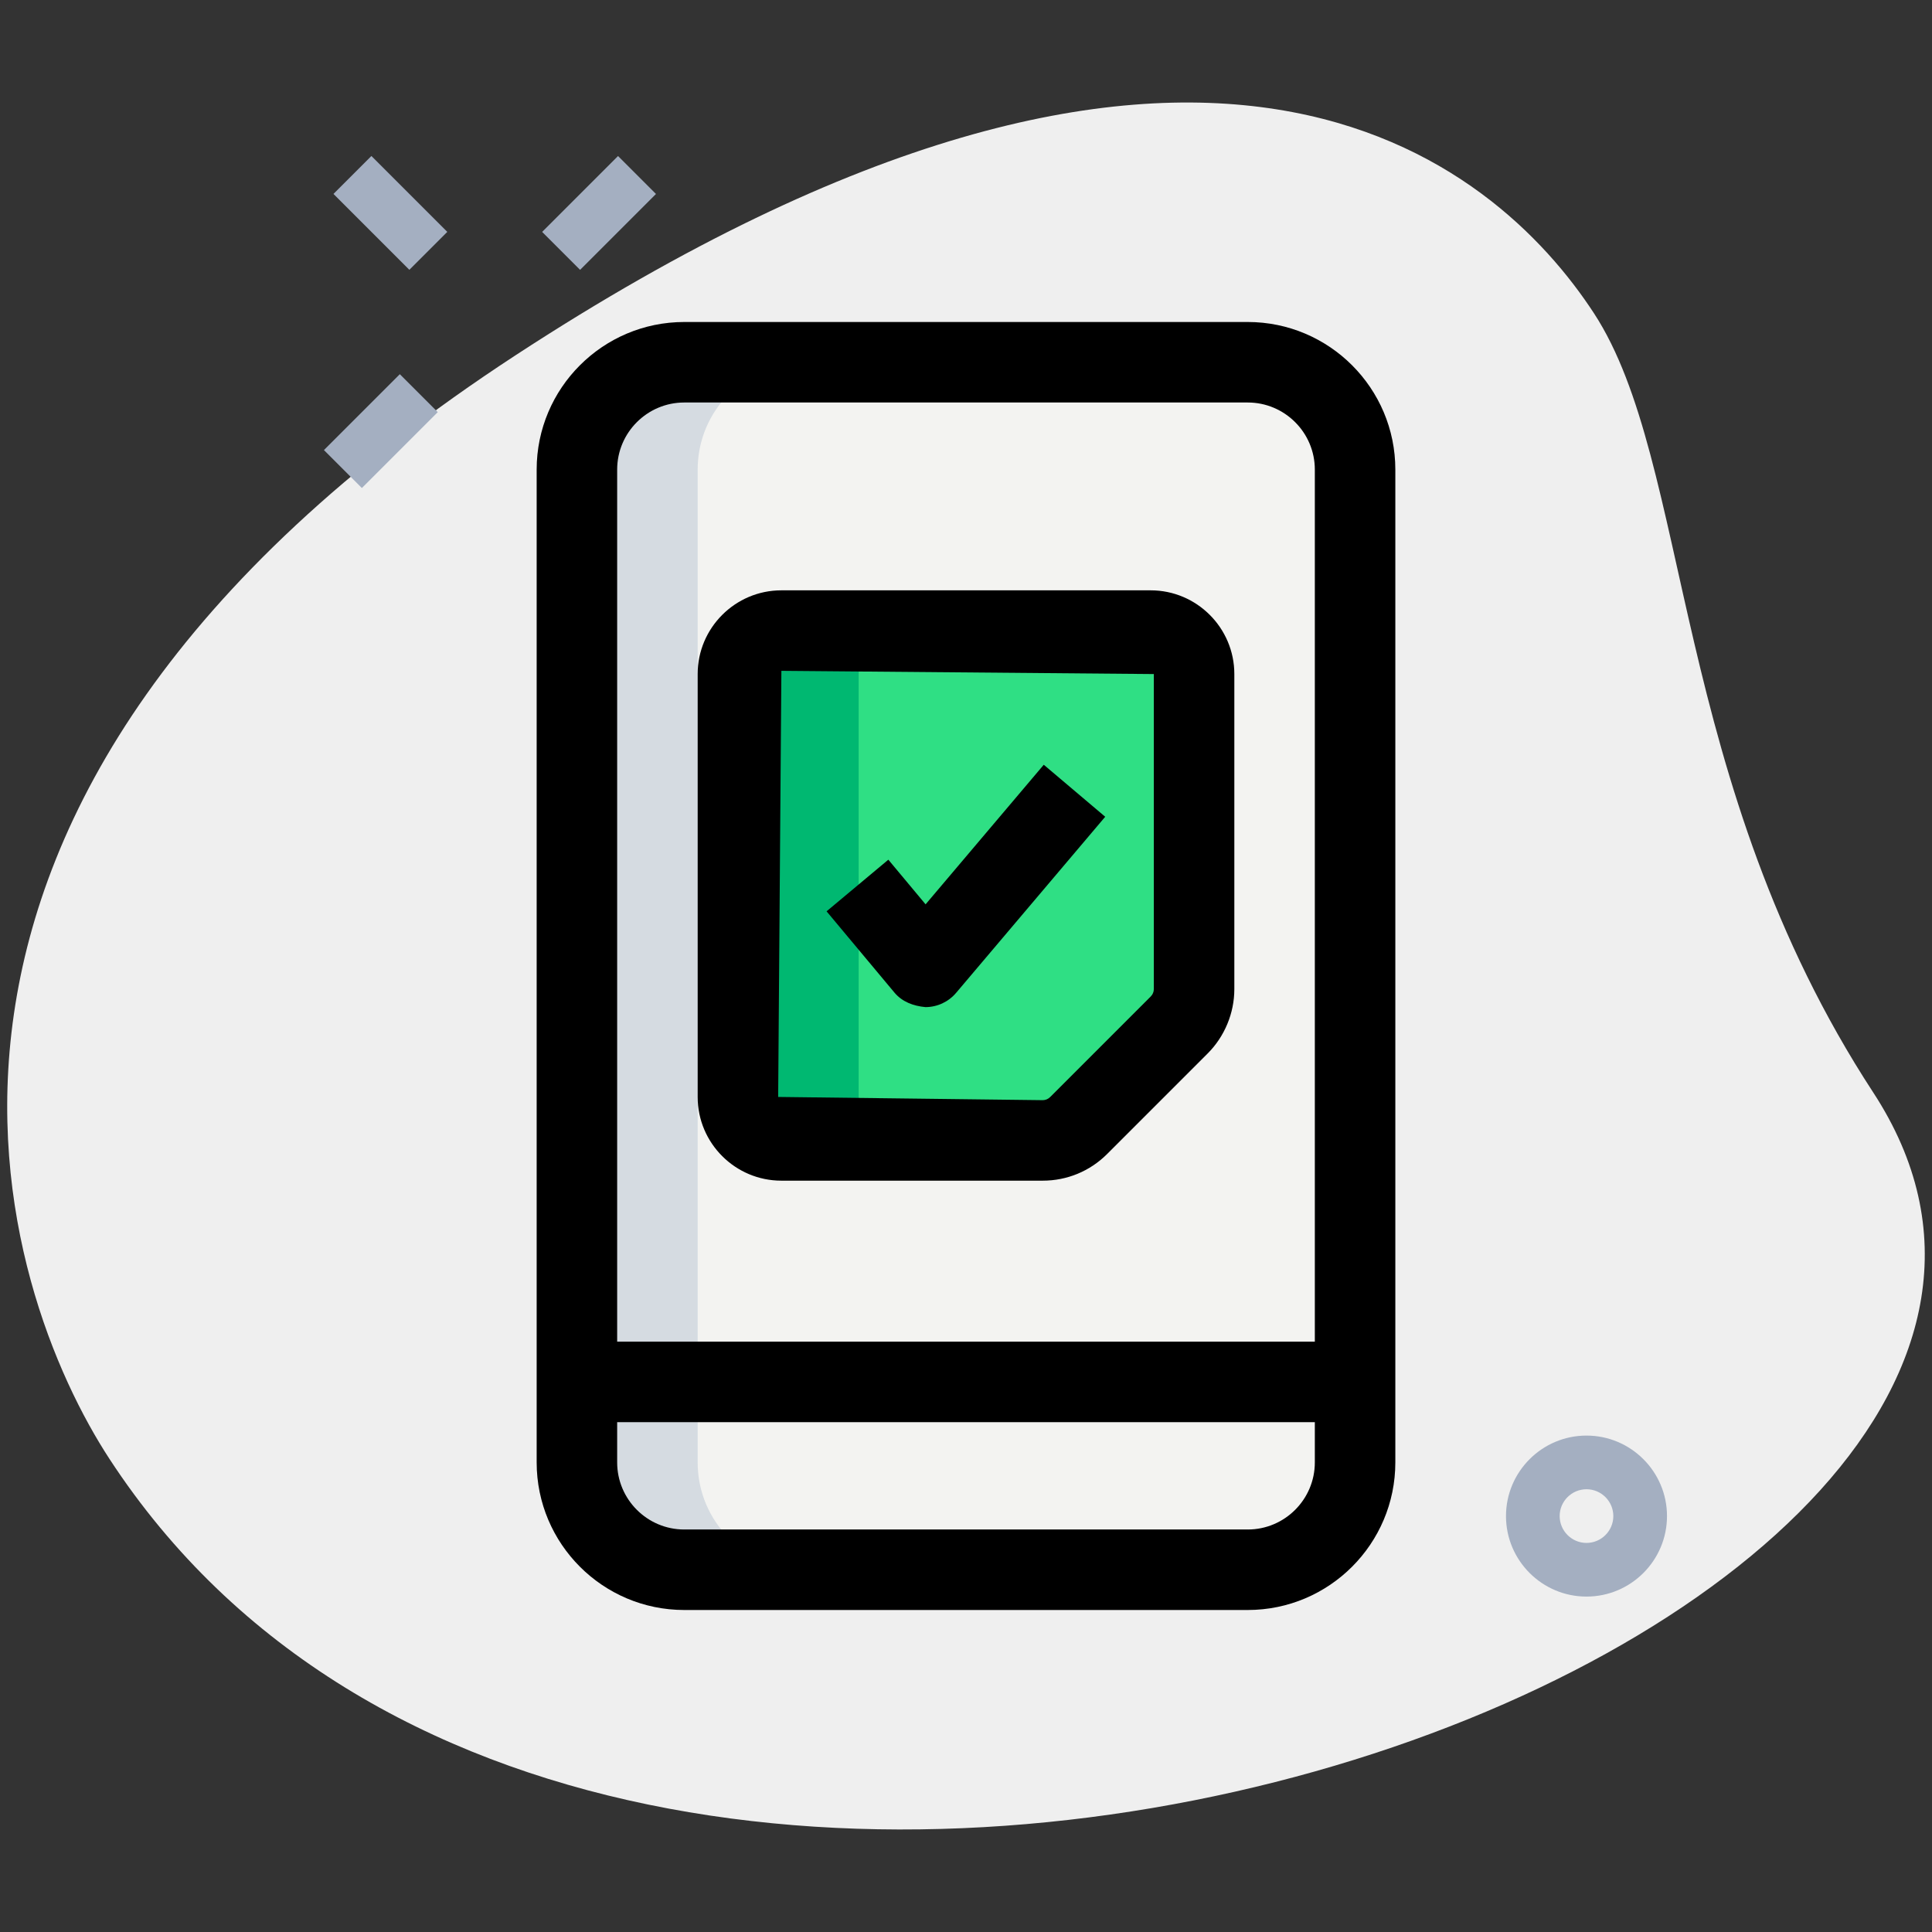 <?xml version="1.0" encoding="UTF-8"?>
<svg xmlns="http://www.w3.org/2000/svg" viewBox="0 0 36 36">
  <rect x="0" y="0" width="36" height="36" fill="#333333" stroke="none"/>
  <g id="BG">
    <g>
      <path d="m34.904 20.355c-3.782-5.791-3.38-11.727-5.203-14.518s-7.256-7.603-20.093.782-9.572 17.5-7.566 20.569c9.388 14.372 39.561 3.423 32.862-6.833z" fill="#efefef"></path>
    </g>
  </g>
  <g id="effect">
    <g>
      <g>
        <path d="m6.775 2.967h1v2h-1z" fill="#a4afc1" transform="matrix(.707 -.707 .707 .707 -.674 6.306)"></path>
      </g>
      <g>
        <path d="m6.098 7.533h2v1h-2z" fill="#a4afc1" transform="matrix(.707 -.707 .707 .707 -3.601 7.372)"></path>
      </g>
      <g>
        <path d="m10.164 3.467h2v1h-2z" fill="#a4afc1" transform="matrix(.707 -.707 .707 .707 .465 9.056)"></path>
      </g>
    </g>
    <g>
      <path d="m29.562 29.75c-.827 0-1.5-.673-1.5-1.5s.673-1.5 1.5-1.5 1.5.673 1.5 1.5-.673 1.5-1.5 1.5zm0-2c-.276 0-.5.225-.5.5s.224.5.5.5.5-.225.5-.5-.224-.5-.5-.5z" fill="#a4afc1"></path>
    </g>
  </g>
  <g id="color">
    <g>
      <path d="m23.25 29.25h-10.5c-1.105 0-2-.895-2-2v-18.5c0-1.105.895-2 2-2h10.5c1.105 0 2 .895 2 2v18.5c0 1.105-.895 2-2 2z" fill="#f3f3f1"></path>
    </g>
    <g>
      <path d="m19.43 21.25h-4.87c-.447 0-.81-.362-.81-.81v-7.88c0-.447.362-.81.81-.81h6.881c.447 0 .81.362.81.81v5.871c0 .25-.1.491-.277.668l-1.875 1.875c-.178.176-.418.276-.669.276z" fill="#2fdf84"></path>
    </g>
  </g>
  <g id="shadow">
    <g>
      <path d="m13 27.25v-18.5c0-1.105.895-2 2-2h-2.25c-1.105 0-2 .895-2 2v18.5c0 1.105.895 2 2 2h2.25c-1.105 0-2-.895-2-2z" fill="#d5dbe1"></path>
    </g>
    <g>
      <path d="m16 20.44v-7.88c0-.447.362-.81.81-.81h-2.25c-.447 0-.81.362-.81.81v7.881c0 .447.362.81.81.81h2.25c-.448-.001-.81-.363-.81-.811z" fill="#00b871"></path>
    </g>
  </g>
  <g id="_x31_.5">
    <g>
      <g>
        <path d="m10.75 25h14.5v1.5h-14.5z"></path>
      </g>
    </g>
    <g>
      <g>
        <path d="m23.25 30h-10.5c-1.517 0-2.75-1.233-2.75-2.75v-18.5c0-1.517 1.233-2.75 2.75-2.75h10.5c1.517 0 2.75 1.233 2.75 2.75v18.5c0 1.517-1.233 2.75-2.75 2.75zm-10.5-22.5c-.689 0-1.25.561-1.25 1.25v18.5c0 .689.561 1.25 1.25 1.25h10.5c.689 0 1.25-.561 1.25-1.25v-18.5c0-.689-.561-1.25-1.25-1.25z"></path>
      </g>
    </g>
    <g>
      <g>
        <path d="m19.43 22h-4.87c-.86 0-1.56-.699-1.56-1.56v-7.88c0-.86.7-1.56 1.56-1.56h6.881c.859 0 1.559.7 1.559 1.56v5.871c0 .447-.181.883-.497 1.199l-1.875 1.875c-.32.319-.746.495-1.198.495zm-4.87-9.5-.06 7.94 4.93.06c.051 0 .102-.021.138-.058l1.875-1.875c.037-.037.057-.086.057-.137v-5.87z"></path>
      </g>
    </g>
    <g>
      <g>
        <path d="m17.244 18.766c-.226-.021-.433-.099-.576-.269l-1.266-1.516 1.151-.962.694.832 2.202-2.601 1.145.969-2.778 3.281c-.142.168-.351.266-.572.266z"></path>
      </g>
    </g>
  </g>
</svg>
